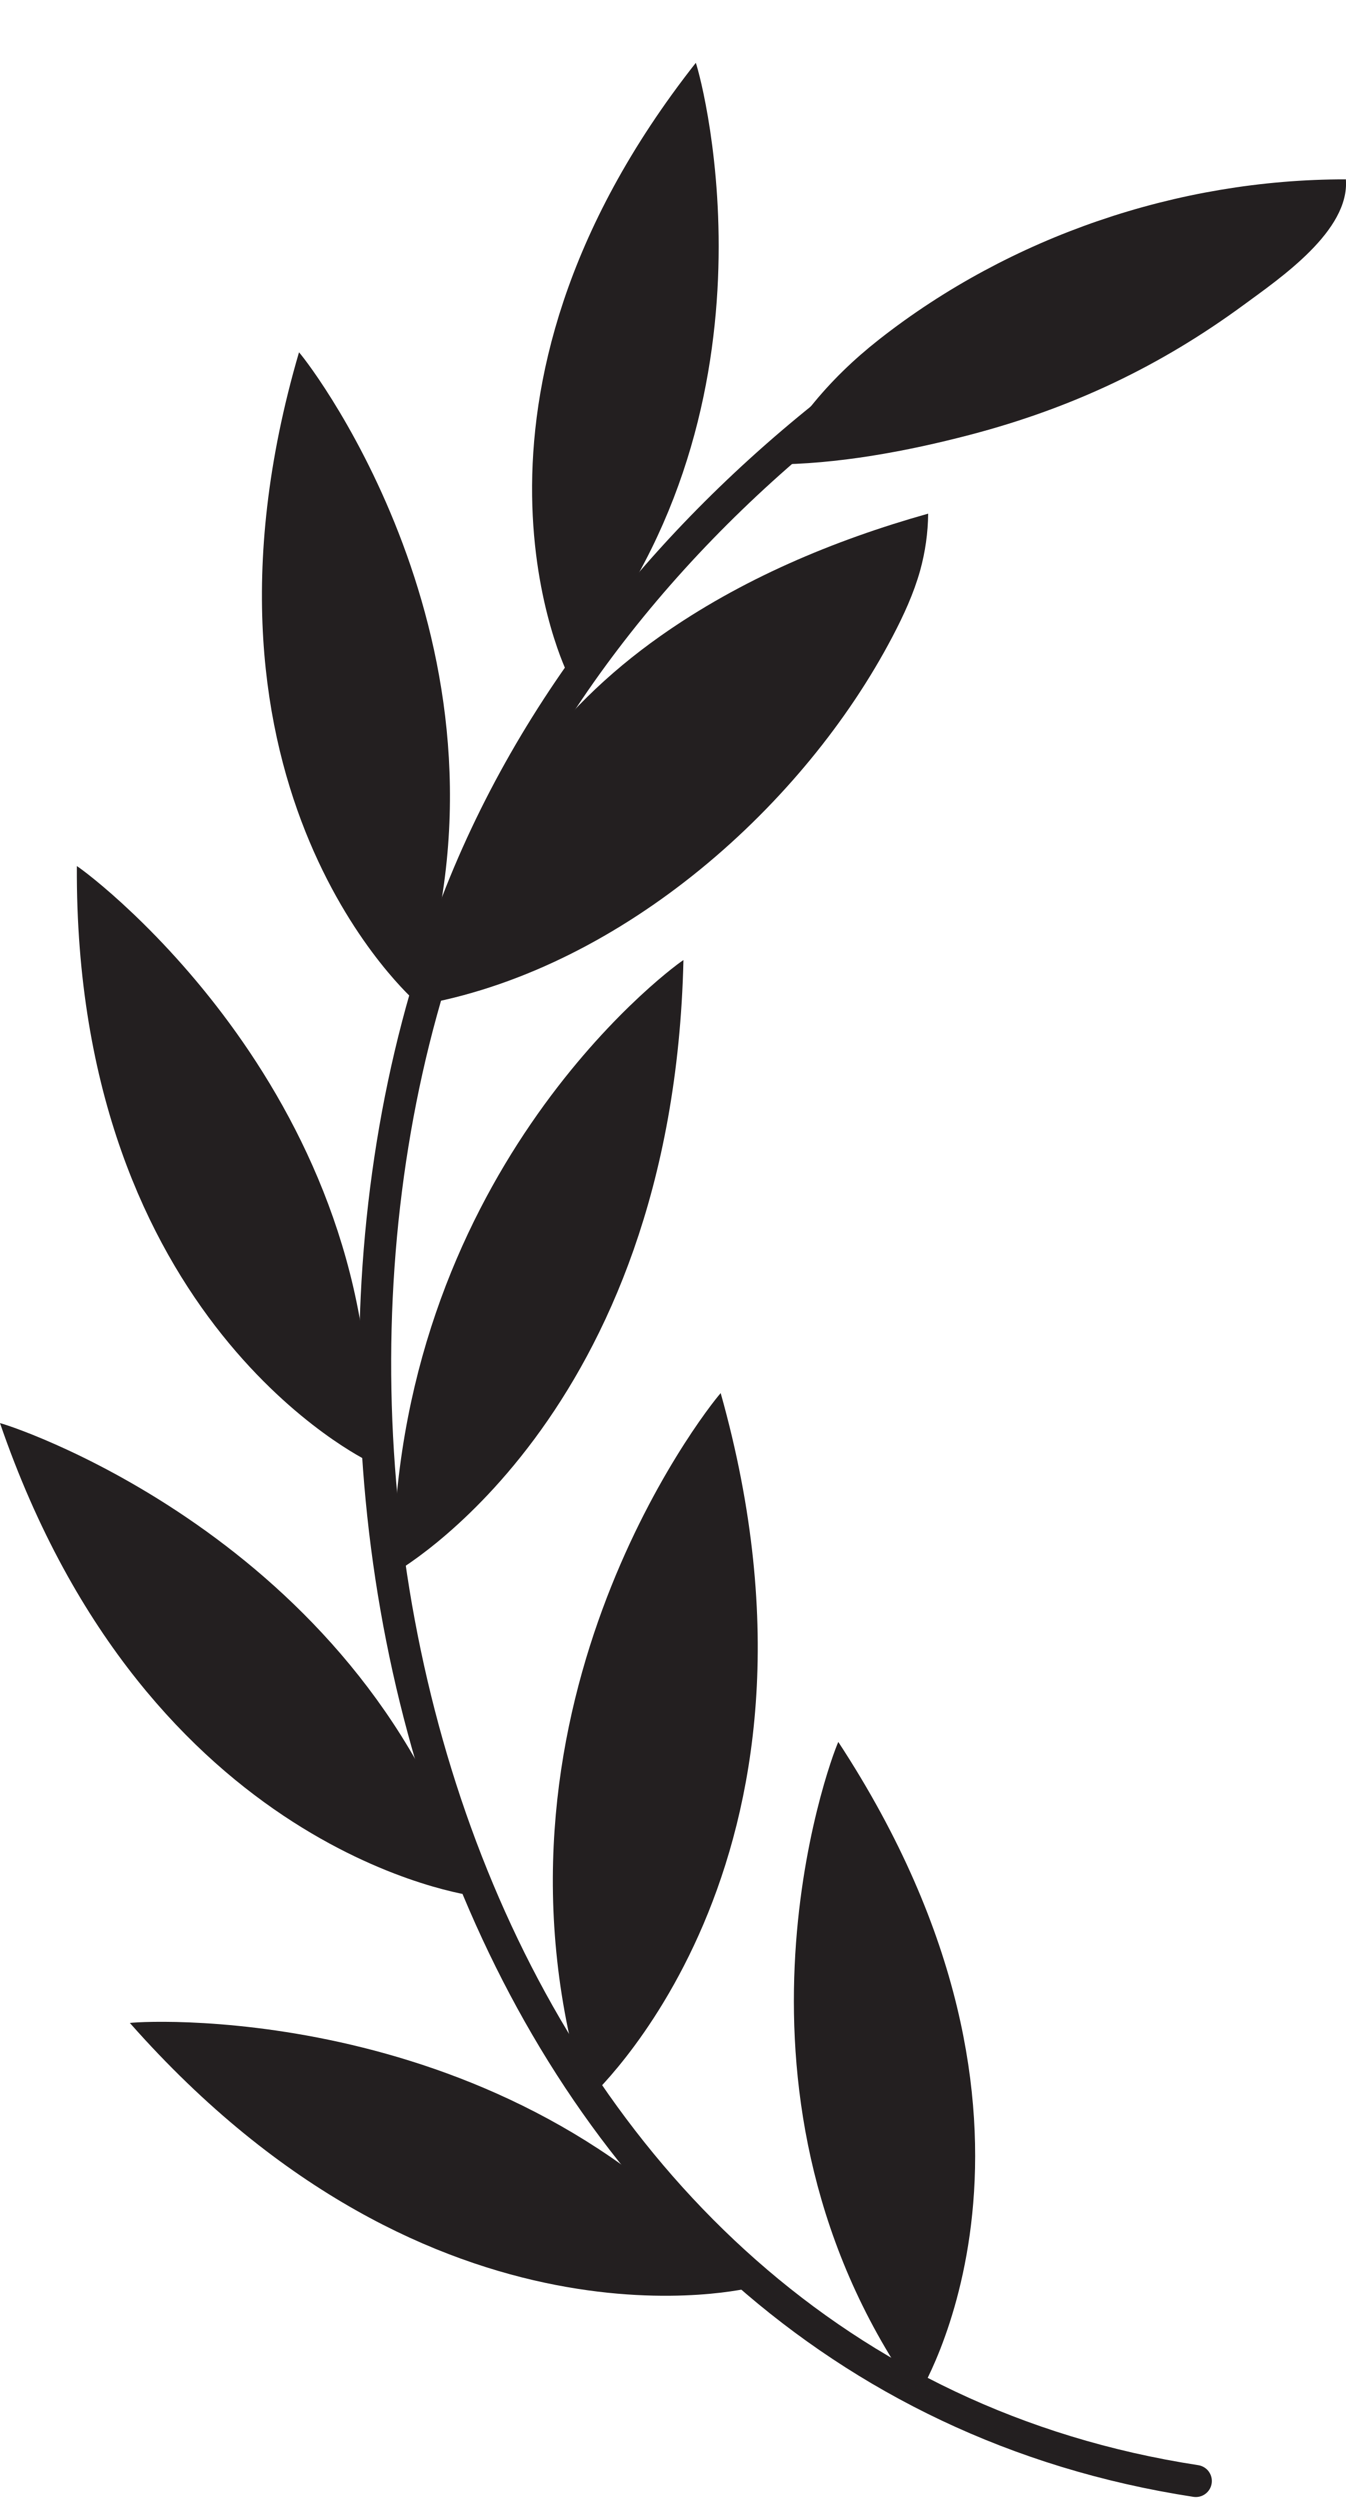 <svg width="21" height="39" viewBox="0 0 21 39" fill="none" xmlns="http://www.w3.org/2000/svg">
<path d="M18.657 38.705C7.44 36.982 3.639 23.414 7.073 14.234C8.295 10.968 10.588 8.184 13.408 6.068" stroke="#231F20" stroke-width="0.5" stroke-miterlimit="10" stroke-linecap="round" stroke-linejoin="round"/>
<path d="M14.311 37.397C14.311 37.397 17.009 33.176 13.079 27.175C12.932 27.496 11 32.754 14.311 37.397Z" fill="#231F20"/>
<path d="M11.738 35.684C11.738 35.684 6.793 36.959 2.026 31.559C2.386 31.515 8.129 31.255 11.738 35.684Z" fill="#231F20"/>
<path d="M7.393 29.577C7.393 29.577 2.317 28.948 -8.58307e-05 22.201C0.35 22.292 5.771 24.154 7.393 29.577Z" fill="#231F20"/>
<path d="M5.759 22.802C5.759 22.802 1.161 20.623 1.199 13.511C1.501 13.707 6.018 17.161 5.759 22.802Z" fill="#231F20"/>
<path d="M6.493 15.633C6.493 15.633 2.665 12.336 4.665 5.496C4.901 5.762 8.3 10.266 6.493 15.633Z" fill="#231F20"/>
<path d="M8.865 10.531C8.865 10.531 6.7 6.258 10.856 0.98C10.967 1.299 12.331 6.475 8.865 10.531Z" fill="#231F20"/>
<path d="M9.151 32.775C9.151 32.775 13.317 29.105 11.244 21.733C10.984 22.026 7.28 26.759 9.151 32.775Z" fill="#231F20"/>
<path d="M6.131 24.551C6.131 24.551 10.499 22.146 10.663 14.977C10.351 15.184 6.142 18.385 6.131 24.551Z" fill="#231F20"/>
<path d="M10.303 9.923C11.555 9.04 12.995 8.431 14.481 8.013C14.478 8.312 14.436 8.611 14.356 8.9C14.256 9.258 14.099 9.599 13.926 9.929C12.542 12.57 9.729 15.071 6.657 15.658C6.667 15.322 6.901 14.872 6.997 14.542C7.553 12.637 8.641 11.095 10.303 9.923Z" fill="#231F20"/>
<path d="M13.719 5.293C15.759 3.692 18.374 2.795 20.998 2.798C21.061 3.599 19.974 4.338 19.405 4.756C18.101 5.713 16.73 6.365 15.135 6.783C14.154 7.04 13.051 7.247 12.032 7.245C12.002 7.245 11.967 7.243 11.949 7.219C11.922 7.186 11.947 7.138 11.973 7.104C12.175 6.832 12.435 6.608 12.647 6.345C12.963 5.951 13.318 5.608 13.719 5.293Z" fill="#231F20"/>
</svg>
